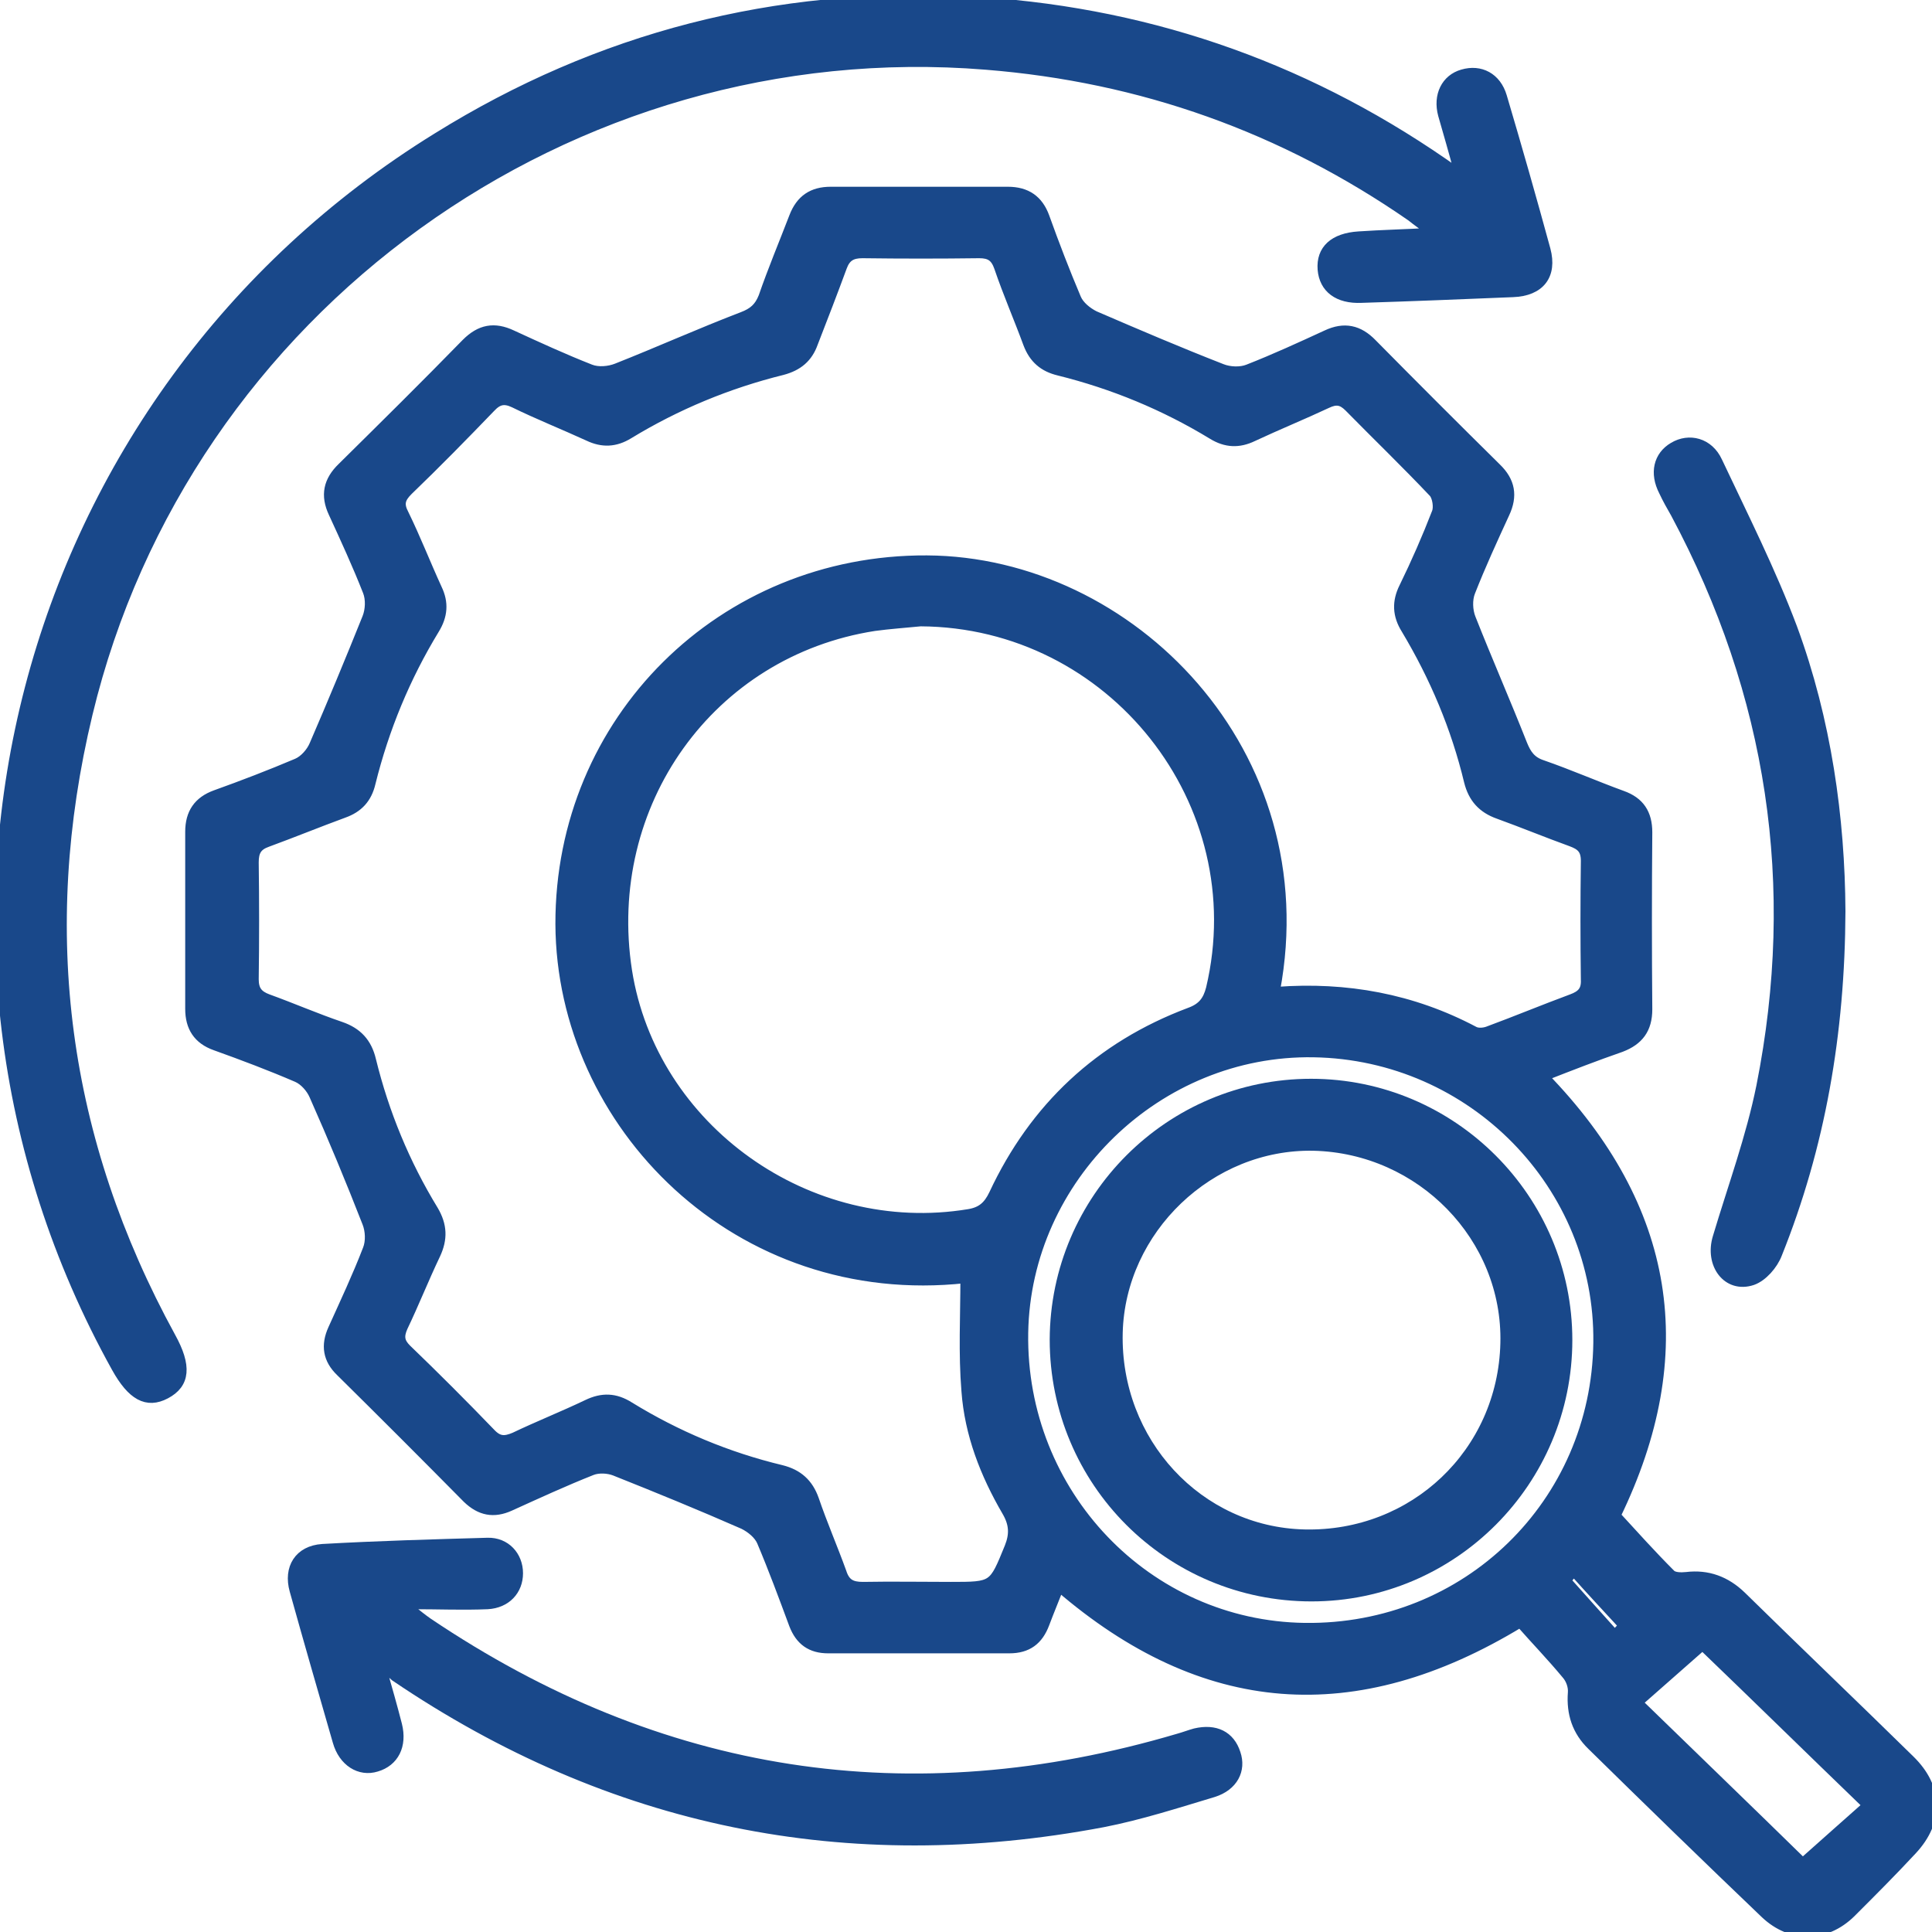 <svg width="80" height="80" viewBox="0 0 80 80" fill="none" xmlns="http://www.w3.org/2000/svg">
<g clip-path="url(#clip0_44_551)">
<path d="M63.918 44.569C69.207 50.008 70.153 56.071 66.907 62.757C67.638 63.553 68.39 64.391 69.186 65.187C69.315 65.316 69.616 65.316 69.831 65.294C70.712 65.187 71.465 65.466 72.11 66.09C74.432 68.369 76.775 70.605 79.097 72.884C80.258 74.023 80.301 75.399 79.183 76.603C78.366 77.484 77.506 78.344 76.646 79.204C75.593 80.237 74.174 80.258 73.099 79.248C70.691 76.947 68.304 74.625 65.918 72.282C65.294 71.68 65.058 70.949 65.122 70.089C65.144 69.831 65.036 69.53 64.864 69.336C64.241 68.584 63.574 67.896 62.951 67.186C56.093 71.357 49.815 70.841 43.859 65.703C43.666 66.197 43.451 66.713 43.257 67.229C42.999 67.917 42.548 68.261 41.795 68.261C39.301 68.261 36.807 68.261 34.292 68.261C33.582 68.261 33.131 67.939 32.873 67.272C32.443 66.111 32.013 64.95 31.54 63.832C31.411 63.531 31.088 63.273 30.788 63.123C29.024 62.349 27.24 61.618 25.456 60.908C25.176 60.801 24.789 60.779 24.51 60.887C23.37 61.338 22.252 61.854 21.113 62.37C20.446 62.671 19.887 62.564 19.35 62.048C17.608 60.285 15.867 58.543 14.104 56.802C13.566 56.286 13.48 55.706 13.781 55.039C14.276 53.943 14.792 52.846 15.222 51.728C15.351 51.406 15.329 50.954 15.2 50.632C14.512 48.869 13.781 47.106 13.007 45.364C12.878 45.063 12.599 44.741 12.298 44.612C11.201 44.139 10.062 43.709 8.922 43.3C8.191 43.042 7.869 42.526 7.869 41.774C7.869 39.323 7.869 36.893 7.869 34.442C7.869 33.668 8.213 33.174 8.922 32.916C10.062 32.507 11.18 32.077 12.298 31.604C12.599 31.475 12.878 31.153 13.007 30.852C13.76 29.11 14.491 27.348 15.2 25.584C15.329 25.262 15.351 24.811 15.222 24.488C14.792 23.392 14.297 22.317 13.803 21.242C13.459 20.511 13.588 19.909 14.168 19.35C15.888 17.651 17.608 15.953 19.307 14.211C19.887 13.631 20.468 13.523 21.199 13.867C22.274 14.362 23.349 14.856 24.445 15.286C24.768 15.415 25.219 15.372 25.542 15.243C27.283 14.555 29.003 13.781 30.744 13.115C31.196 12.943 31.433 12.728 31.605 12.298C31.991 11.18 32.443 10.105 32.873 8.987C33.152 8.256 33.647 7.933 34.399 7.933C36.85 7.933 39.28 7.933 41.731 7.933C42.505 7.933 42.999 8.277 43.257 8.987C43.666 10.126 44.096 11.244 44.569 12.362C44.698 12.663 45.02 12.921 45.321 13.072C47.063 13.824 48.826 14.577 50.589 15.265C50.911 15.394 51.363 15.415 51.685 15.286C52.782 14.856 53.856 14.362 54.931 13.867C55.663 13.523 56.264 13.652 56.824 14.233C58.522 15.953 60.242 17.673 61.962 19.371C62.542 19.93 62.65 20.532 62.306 21.263C61.811 22.338 61.317 23.413 60.887 24.509C60.758 24.832 60.779 25.284 60.908 25.606C61.596 27.348 62.349 29.067 63.037 30.809C63.209 31.239 63.402 31.518 63.854 31.669C64.972 32.056 66.047 32.529 67.165 32.937C67.896 33.195 68.218 33.69 68.218 34.464C68.197 36.915 68.197 39.344 68.218 41.795C68.218 42.612 67.853 43.085 67.122 43.365C66.068 43.73 65.015 44.139 63.918 44.569ZM39.968 52.932C30.551 53.964 23.241 46.568 23.198 38.269C23.177 29.82 29.906 23.155 38.377 23.198C46.805 23.241 54.652 31.174 52.803 41.021C52.825 41.043 52.846 41.064 52.867 41.064C55.748 40.849 58.479 41.344 61.037 42.698C61.188 42.784 61.446 42.763 61.618 42.698C62.779 42.268 63.918 41.795 65.079 41.365C65.488 41.215 65.681 41.021 65.66 40.57C65.638 38.936 65.638 37.302 65.66 35.646C65.66 35.173 65.466 35.001 65.058 34.851C64.047 34.485 63.058 34.077 62.048 33.711C61.381 33.475 60.994 33.045 60.822 32.357C60.285 30.121 59.403 28.035 58.221 26.058C57.855 25.477 57.834 24.918 58.135 24.316C58.629 23.306 59.081 22.274 59.489 21.22C59.575 21.005 59.511 20.575 59.36 20.403C58.221 19.199 57.017 18.038 55.856 16.856C55.555 16.555 55.319 16.533 54.953 16.705C53.943 17.178 52.889 17.608 51.879 18.081C51.298 18.361 50.761 18.339 50.202 17.995C48.224 16.791 46.095 15.91 43.838 15.351C43.214 15.2 42.806 14.856 42.569 14.233C42.182 13.179 41.731 12.147 41.365 11.072C41.215 10.642 41 10.492 40.548 10.492C38.936 10.513 37.323 10.513 35.711 10.492C35.259 10.492 35.023 10.642 34.872 11.051C34.485 12.104 34.077 13.158 33.668 14.211C33.453 14.813 33.045 15.157 32.4 15.329C30.142 15.888 28.014 16.77 26.036 17.974C25.477 18.318 24.94 18.339 24.359 18.06C23.327 17.587 22.295 17.178 21.285 16.684C20.876 16.49 20.618 16.555 20.317 16.877C19.199 18.038 18.06 19.199 16.899 20.317C16.576 20.64 16.512 20.876 16.727 21.285C17.221 22.295 17.63 23.349 18.103 24.381C18.382 24.961 18.339 25.498 17.995 26.058C16.791 28.035 15.91 30.164 15.351 32.421C15.2 33.066 14.835 33.453 14.233 33.668C13.179 34.055 12.126 34.485 11.072 34.872C10.642 35.023 10.513 35.259 10.513 35.711C10.535 37.323 10.535 38.936 10.513 40.548C10.513 41 10.685 41.215 11.094 41.365C12.104 41.731 13.093 42.161 14.104 42.505C14.792 42.741 15.2 43.171 15.372 43.902C15.91 46.095 16.77 48.181 17.952 50.116C18.318 50.739 18.339 51.298 18.038 51.943C17.565 52.932 17.157 53.964 16.684 54.953C16.512 55.34 16.555 55.577 16.834 55.856C18.017 56.995 19.178 58.156 20.317 59.339C20.64 59.683 20.898 59.683 21.306 59.511C22.295 59.038 23.327 58.629 24.316 58.156C24.94 57.855 25.477 57.877 26.058 58.242C28.014 59.446 30.121 60.328 32.357 60.865C33.045 61.037 33.475 61.424 33.711 62.091C34.055 63.101 34.485 64.09 34.851 65.101C35.001 65.574 35.259 65.703 35.732 65.703C36.936 65.681 38.14 65.703 39.366 65.703C41.15 65.703 41.129 65.703 41.795 64.069C42.01 63.531 41.989 63.101 41.688 62.585C40.785 61.037 40.14 59.382 40.011 57.597C39.882 56.028 39.968 54.502 39.968 52.932ZM38.119 25.735C37.474 25.799 36.829 25.843 36.205 25.928C29.412 26.982 24.897 33.281 25.972 40.204C27.003 46.74 33.475 51.362 40.118 50.266C40.634 50.18 40.914 49.944 41.15 49.449C42.827 45.859 45.536 43.322 49.256 41.924C49.793 41.731 50.008 41.43 50.137 40.935C51.965 33.238 46.052 25.778 38.119 25.735ZM66.176 55.598C66.262 49.084 60.973 43.687 54.394 43.58C47.944 43.472 42.483 48.761 42.376 55.19C42.268 61.854 47.493 67.315 54.029 67.401C60.736 67.487 66.09 62.263 66.176 55.598ZM74.647 77.141C75.593 76.302 76.431 75.55 77.334 74.754C74.948 72.454 72.626 70.175 70.497 68.132C69.573 68.949 68.713 69.702 67.81 70.497C70.153 72.776 72.497 75.034 74.647 77.141ZM64.843 65.445C65.509 66.197 66.154 66.907 66.864 67.702C67.079 67.466 67.229 67.315 67.229 67.315C66.498 66.52 65.832 65.81 65.165 65.058C65.036 65.208 64.907 65.38 64.843 65.445Z" fill="#19488A" stroke="#19488A" stroke-width="0.4"/>
<path d="M60.435 7.202C60.177 6.235 59.962 5.504 59.747 4.751C59.532 3.956 59.876 3.268 60.564 3.074C61.295 2.859 61.962 3.203 62.198 3.999C62.822 6.106 63.424 8.213 64.004 10.341C64.284 11.395 63.768 12.061 62.65 12.104C60.564 12.19 58.457 12.276 56.372 12.341C55.404 12.384 54.824 11.932 54.76 11.158C54.695 10.341 55.233 9.847 56.264 9.782C57.211 9.718 58.178 9.696 59.317 9.632C58.93 9.331 58.672 9.159 58.436 8.965C53.126 5.289 47.278 3.203 40.828 2.687C23.607 1.29 7.675 12.749 3.633 29.562C1.462 38.592 2.601 47.192 7.073 55.361C7.74 56.566 7.675 57.296 6.858 57.726C6.084 58.135 5.461 57.791 4.816 56.63C-5.095 38.785 0.731 16.426 18.103 5.697C24.811 1.526 32.12 -0.344 39.989 0.043C47.213 0.409 53.813 2.644 59.769 6.751C59.919 6.858 60.07 6.966 60.435 7.202Z" fill="#19488A" stroke="#19488A" stroke-width="0.4"/>
<path d="M15.781 69.014C16.039 69.917 16.254 70.669 16.447 71.422C16.662 72.282 16.318 72.948 15.587 73.163C14.899 73.378 14.211 72.948 13.975 72.11C13.373 70.024 12.771 67.939 12.19 65.853C11.932 64.929 12.384 64.198 13.351 64.133C15.63 64.004 17.909 63.94 20.188 63.875C20.941 63.854 21.457 64.434 21.457 65.144C21.457 65.853 20.962 66.391 20.188 66.434C19.178 66.477 18.167 66.434 17.135 66.434C17.114 66.52 17.092 66.606 17.071 66.692C17.286 66.864 17.501 67.036 17.716 67.186C27.326 73.658 37.689 75.27 48.804 71.981C49.041 71.916 49.256 71.83 49.492 71.766C50.331 71.572 50.933 71.873 51.169 72.604C51.406 73.292 51.062 73.959 50.245 74.217C48.74 74.668 47.213 75.163 45.665 75.464C35.087 77.463 25.305 75.485 16.361 69.422C16.232 69.293 16.082 69.207 15.781 69.014Z" fill="#19488A" stroke="#19488A" stroke-width="0.4"/>
<path d="M76.216 37.732C76.195 42.806 75.378 47.471 73.593 51.921C73.421 52.373 72.991 52.867 72.561 53.018C71.529 53.362 70.777 52.351 71.121 51.233C71.744 49.148 72.497 47.105 72.927 44.977C74.582 36.657 73.378 28.745 69.379 21.263C69.207 20.962 69.035 20.661 68.885 20.338C68.498 19.586 68.67 18.877 69.293 18.511C69.938 18.124 70.755 18.318 71.121 19.113C72.196 21.392 73.335 23.649 74.217 25.993C75.636 29.841 76.195 33.883 76.216 37.732Z" fill="#19488A" stroke="#19488A" stroke-width="0.4"/>
<path d="M64.907 55.49C64.907 61.338 60.156 66.111 54.308 66.111C48.417 66.111 43.666 61.36 43.666 55.469C43.687 49.621 48.439 44.87 54.287 44.87C60.135 44.87 64.907 49.642 64.907 55.49ZM62.327 55.619C62.435 51.233 58.844 47.557 54.394 47.45C50.094 47.364 46.396 50.911 46.289 55.189C46.181 59.704 49.621 63.424 54.007 63.531C58.544 63.639 62.22 60.156 62.327 55.619Z" fill="#19488A" stroke="#19488A" stroke-width="0.4"/>
</g>
<defs>
<clipPath id="clip0_44_551">
<rect width="80" height="80" fill="white"/>
</clipPath>
</defs>
</svg>
